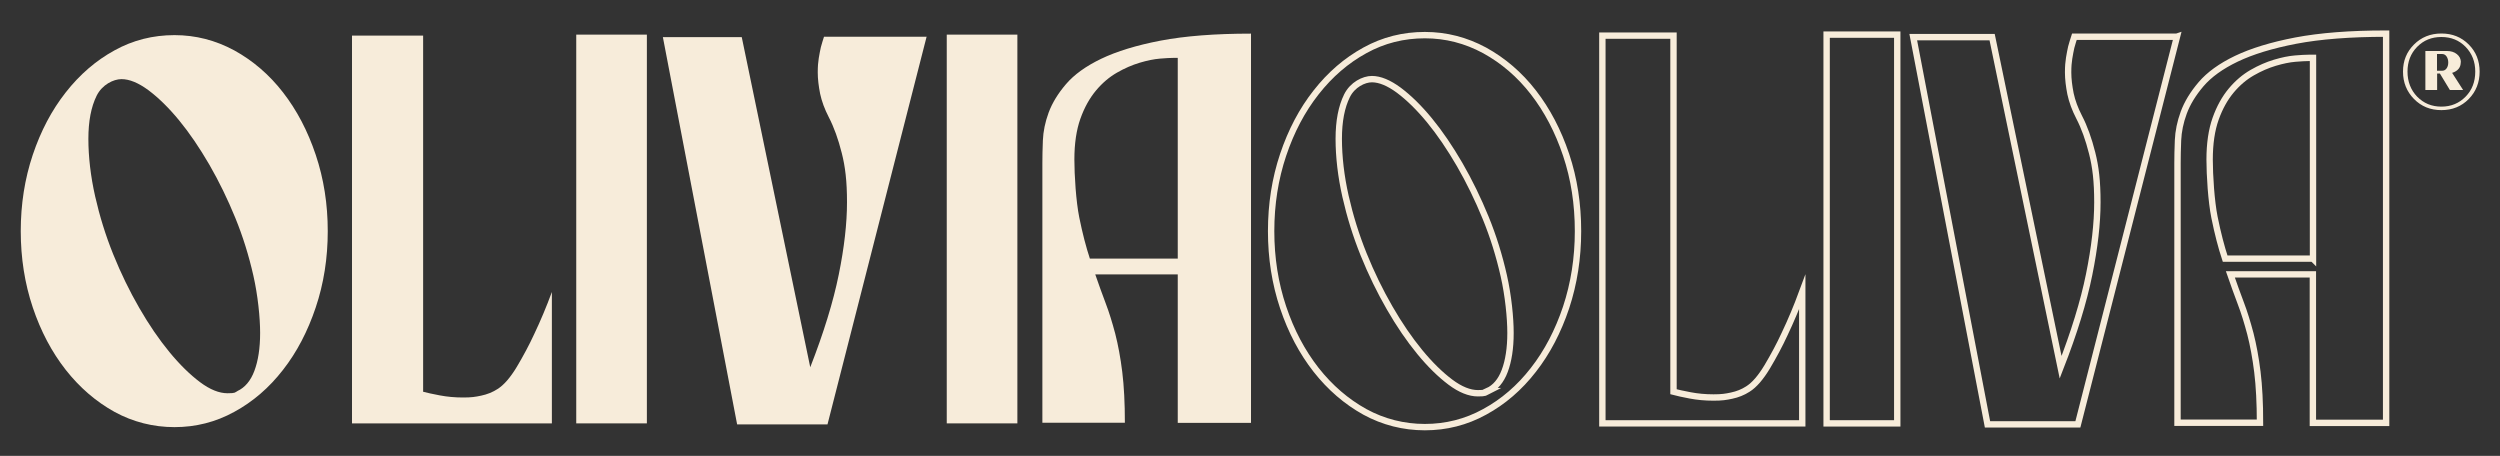 <svg viewBox="0 0 2000 364.7" version="1.1" xmlns="http://www.w3.org/2000/svg" id="Capa_1">
  
  <rect x="0" y="0" width="2000" height="364.7" fill="#333333" stroke="none"/>
  
  <defs>
    <style>
      .st0 {
        fill: #f7ecda;
      }

      .st1 {
        fill: none;
        stroke: #f7ecda;
        stroke-miterlimit: 10;
        stroke-width: 5.1px;
      }
    </style>
  </defs>
  <g>
    <path d="M139.6,28.1c16.9,0,32.8,4.1,47.8,12.2,14.9,8.2,28,19.4,39,33.6,11.1,14.3,19.8,30.9,26.2,50,6.4,19.1,9.6,39.4,9.6,61s-3.2,41.9-9.6,61c-6.4,19.1-15.1,35.8-26.2,50-11.1,14.3-24.1,25.5-39,33.6-14.9,8.2-30.9,12.2-47.8,12.2s-33.2-4.1-48-12.2c-14.8-8.2-27.8-19.4-39-33.6-11.2-14.3-20-30.9-26.4-50-6.4-19.1-9.6-39.4-9.6-61s3.2-41.9,9.6-61c6.4-19.1,15.2-35.8,26.4-50,11.2-14.3,24.2-25.5,39-33.6,14.8-8.2,30.8-12.2,48-12.2ZM189.8,312.9c6.1-2.8,10.7-8.2,13.7-16.2,3-8,4.6-18.1,4.6-30.3s-1.8-30-5.4-45.9c-3.6-15.9-8.4-31.4-14.5-46.3-6.1-14.9-13-29.1-20.8-42.6-7.8-13.4-15.8-25.2-24.1-35.3-8.3-10.1-16.5-18.1-24.5-24.1-8-5.9-15.2-8.9-21.6-8.9s-15.5,4.4-19.9,13.3c-4.4,8.9-6.6,20.3-6.6,34.5s1.8,30,5.4,45.9c3.6,15.9,8.4,31.4,14.5,46.5,6.1,15.1,13,29.3,20.8,42.8,7.7,13.4,15.8,25.2,24.1,35.3,8.3,10.1,16.5,18.1,24.5,24.1,8,6,15.4,8.9,22,8.9s5.7-.6,7.9-1.7Z" class="st0"></path>
    <path d="M397.9,311.3c5.3-3.3,10.4-9.3,15.6-17.9,5.1-8.6,9.8-17.3,13.9-26.2,5-10.5,9.7-21.7,14.1-33.6v105.1h-159.9V28.5h56.9v284.9c3,.8,7.5,1.8,13.3,2.9,5.8,1.1,12,1.7,18.7,1.7s9.8-.5,14.5-1.5c4.7-1,9-2.7,12.9-5.2Z" class="st0"></path>
    <path d="M517.5,338.7h-56.5V27.7h56.5v311Z" class="st0"></path>
    <path d="M741.3,29.3l-79.3,310.2h-72.3l-59.4-309.8h63.1l54.8,264.1c10.8-27.7,18.4-52.4,22.8-74.1,4.4-21.7,6.6-41,6.6-57.9s-1.4-28.4-4.2-39.4c-2.8-11.1-6.2-20.6-10.4-28.7-3.3-6.4-5.6-12.6-6.9-18.7-1.2-6.1-1.9-11.8-1.9-17s.3-8,.8-11.4c.6-3.5,1.1-6.4,1.7-8.9.8-3,1.7-5.8,2.5-8.3h81.8Z" class="st0"></path>
    <path d="M813.9,338.7h-56.5V27.7h56.5v311Z" class="st0"></path>
    <path d="M833.9,130.6c0-5,.1-11.1.4-18.3.3-7.2,1.8-14.6,4.6-22.2,2.8-7.6,7.4-15.2,13.9-22.8,6.5-7.6,15.9-14.4,28.2-20.3,12.3-5.9,28.2-10.8,47.5-14.5,19.4-3.7,43.5-5.6,72.3-5.6v311.4h-58.6v-118.8h-66c2.8,8,5.5,15.7,8.3,23,2.8,7.3,5.3,15.5,7.7,24.5,2.3,9,4.2,19.2,5.6,30.5,1.4,11.4,2.1,24.9,2.1,40.7h-66v-207.6ZM942.2,207V46.3h-3.3c-2.5,0-6.2.2-11,.6-4.8.4-10.2,1.5-16.2,3.3-6,1.8-12,4.4-18.1,7.9-6.1,3.5-11.7,8.2-16.8,14.3-5.1,6.1-9.3,13.6-12.5,22.6-3.2,9-4.8,19.9-4.8,32.6s1.3,33.4,3.9,46.3c2.6,12.9,5.5,23.9,8.5,33h70.2Z" class="st0"></path>
    <path d="M1139.9,28.1c16.9,0,32.8,4.1,47.8,12.2,14.9,8.2,28,19.4,39,33.6,11.1,14.3,19.8,30.9,26.2,50,6.4,19.1,9.5,39.4,9.5,61s-3.2,41.9-9.5,61c-6.4,19.1-15.1,35.8-26.2,50-11.1,14.3-24.1,25.5-39,33.6-14.9,8.2-30.9,12.2-47.8,12.2s-33.2-4.1-48-12.2c-14.8-8.2-27.8-19.4-39-33.6-11.2-14.3-20-30.9-26.4-50-6.4-19.1-9.6-39.4-9.6-61s3.2-41.9,9.6-61c6.4-19.1,15.2-35.8,26.4-50,11.2-14.3,24.2-25.5,39-33.6,14.8-8.2,30.8-12.2,48-12.2ZM1190.1,312.9c6.1-2.8,10.7-8.2,13.7-16.2,3-8,4.6-18.1,4.6-30.3s-1.8-30-5.4-45.9c-3.6-15.9-8.4-31.4-14.5-46.3-6.1-14.9-13-29.1-20.8-42.6-7.8-13.4-15.8-25.2-24.1-35.3-8.3-10.1-16.5-18.1-24.5-24.1-8-5.9-15.2-8.9-21.6-8.9s-15.5,4.4-19.9,13.3c-4.4,8.9-6.6,20.3-6.6,34.5s1.8,30,5.4,45.9c3.6,15.9,8.4,31.4,14.5,46.5,6.1,15.1,13,29.3,20.8,42.8,7.7,13.4,15.8,25.2,24.1,35.3,8.3,10.1,16.5,18.1,24.5,24.1,8,6,15.4,8.9,22,8.9s5.7-.6,7.9-1.7Z" class="st1"></path>
    <path d="M1398.2,311.3c5.3-3.3,10.4-9.3,15.6-17.9,5.1-8.6,9.8-17.3,13.9-26.2,5-10.5,9.7-21.7,14.1-33.6v105.1h-159.9V28.5h56.9v284.9c3,.8,7.5,1.8,13.3,2.9,5.8,1.1,12,1.7,18.7,1.7s9.8-.5,14.5-1.5c4.7-1,9-2.7,12.9-5.2Z" class="st1"></path>
    <path d="M1517.8,338.7h-56.5V27.7h56.5v311Z" class="st1"></path>
    <path d="M1741.6,29.3l-79.3,310.2h-72.3l-59.4-309.8h63.1l54.8,264.1c10.8-27.7,18.4-52.4,22.8-74.1,4.4-21.7,6.6-41,6.6-57.9s-1.4-28.4-4.2-39.4c-2.8-11.1-6.2-20.6-10.4-28.7-3.3-6.4-5.6-12.6-6.9-18.7-1.2-6.1-1.9-11.8-1.9-17s.3-8,.8-11.4c.6-3.5,1.1-6.4,1.7-8.9.8-3,1.7-5.8,2.5-8.3h81.8Z" class="st1"></path>
    <path d="M1742,130.6c0-5,.1-11.1.4-18.3.3-7.2,1.8-14.6,4.6-22.2,2.8-7.6,7.4-15.2,13.9-22.8,6.5-7.6,15.9-14.4,28.2-20.3,12.3-5.9,28.2-10.8,47.5-14.5,19.4-3.7,43.5-5.6,72.3-5.6v311.4h-58.6v-118.8h-66c2.8,8,5.5,15.7,8.3,23,2.8,7.3,5.3,15.5,7.7,24.5,2.3,9,4.2,19.2,5.6,30.5,1.4,11.4,2.1,24.9,2.1,40.7h-66v-207.6ZM1850.4,207V46.3h-3.3c-2.5,0-6.2.2-11,.6-4.8.4-10.2,1.5-16.2,3.3-6,1.8-12,4.4-18.1,7.9-6.1,3.5-11.7,8.2-16.8,14.3-5.1,6.1-9.3,13.6-12.5,22.6-3.2,9-4.8,19.9-4.8,32.6s1.3,33.4,3.9,46.3c2.6,12.9,5.5,23.9,8.5,33h70.2Z" class="st1"></path>
  </g>
  <path d="M1931.2,35.6c5.8-5.8,13.1-8.8,21.9-8.8s16,2.9,21.9,8.8c5.8,5.8,8.7,13.1,8.7,21.7s-2.9,16-8.7,21.9c-5.8,5.9-13.1,8.9-21.9,8.9s-16.1-3-21.9-8.9c-5.8-5.9-8.8-13.2-8.8-21.9s2.9-15.8,8.8-21.7ZM1933.7,77.3c5.2,5.3,11.6,8,19.4,8s14.2-2.7,19.4-8,7.7-12,7.7-20-2.6-14.5-7.7-19.8c-5.2-5.3-11.6-7.9-19.4-7.9s-14.2,2.6-19.4,7.9c-5.2,5.3-7.7,11.9-7.7,19.8s2.6,14.7,7.7,20ZM1968.6,49.8c0,4.2-2.3,7-6.9,8.5l8.8,13.7h-10.6l-8-13.2h-2.2v13.2h-9.4v-31.2h17.3c3.1,0,5.8.8,7.9,2.5s3.2,3.8,3.2,6.4ZM1949.6,43.2v13.4h4c1.5,0,2.7-.6,3.6-1.8.9-1.2,1.4-2.8,1.4-4.8s-.5-3.6-1.4-4.9c-.9-1.3-2.1-1.9-3.6-1.9h-4Z" class="st0"></path>
</svg>